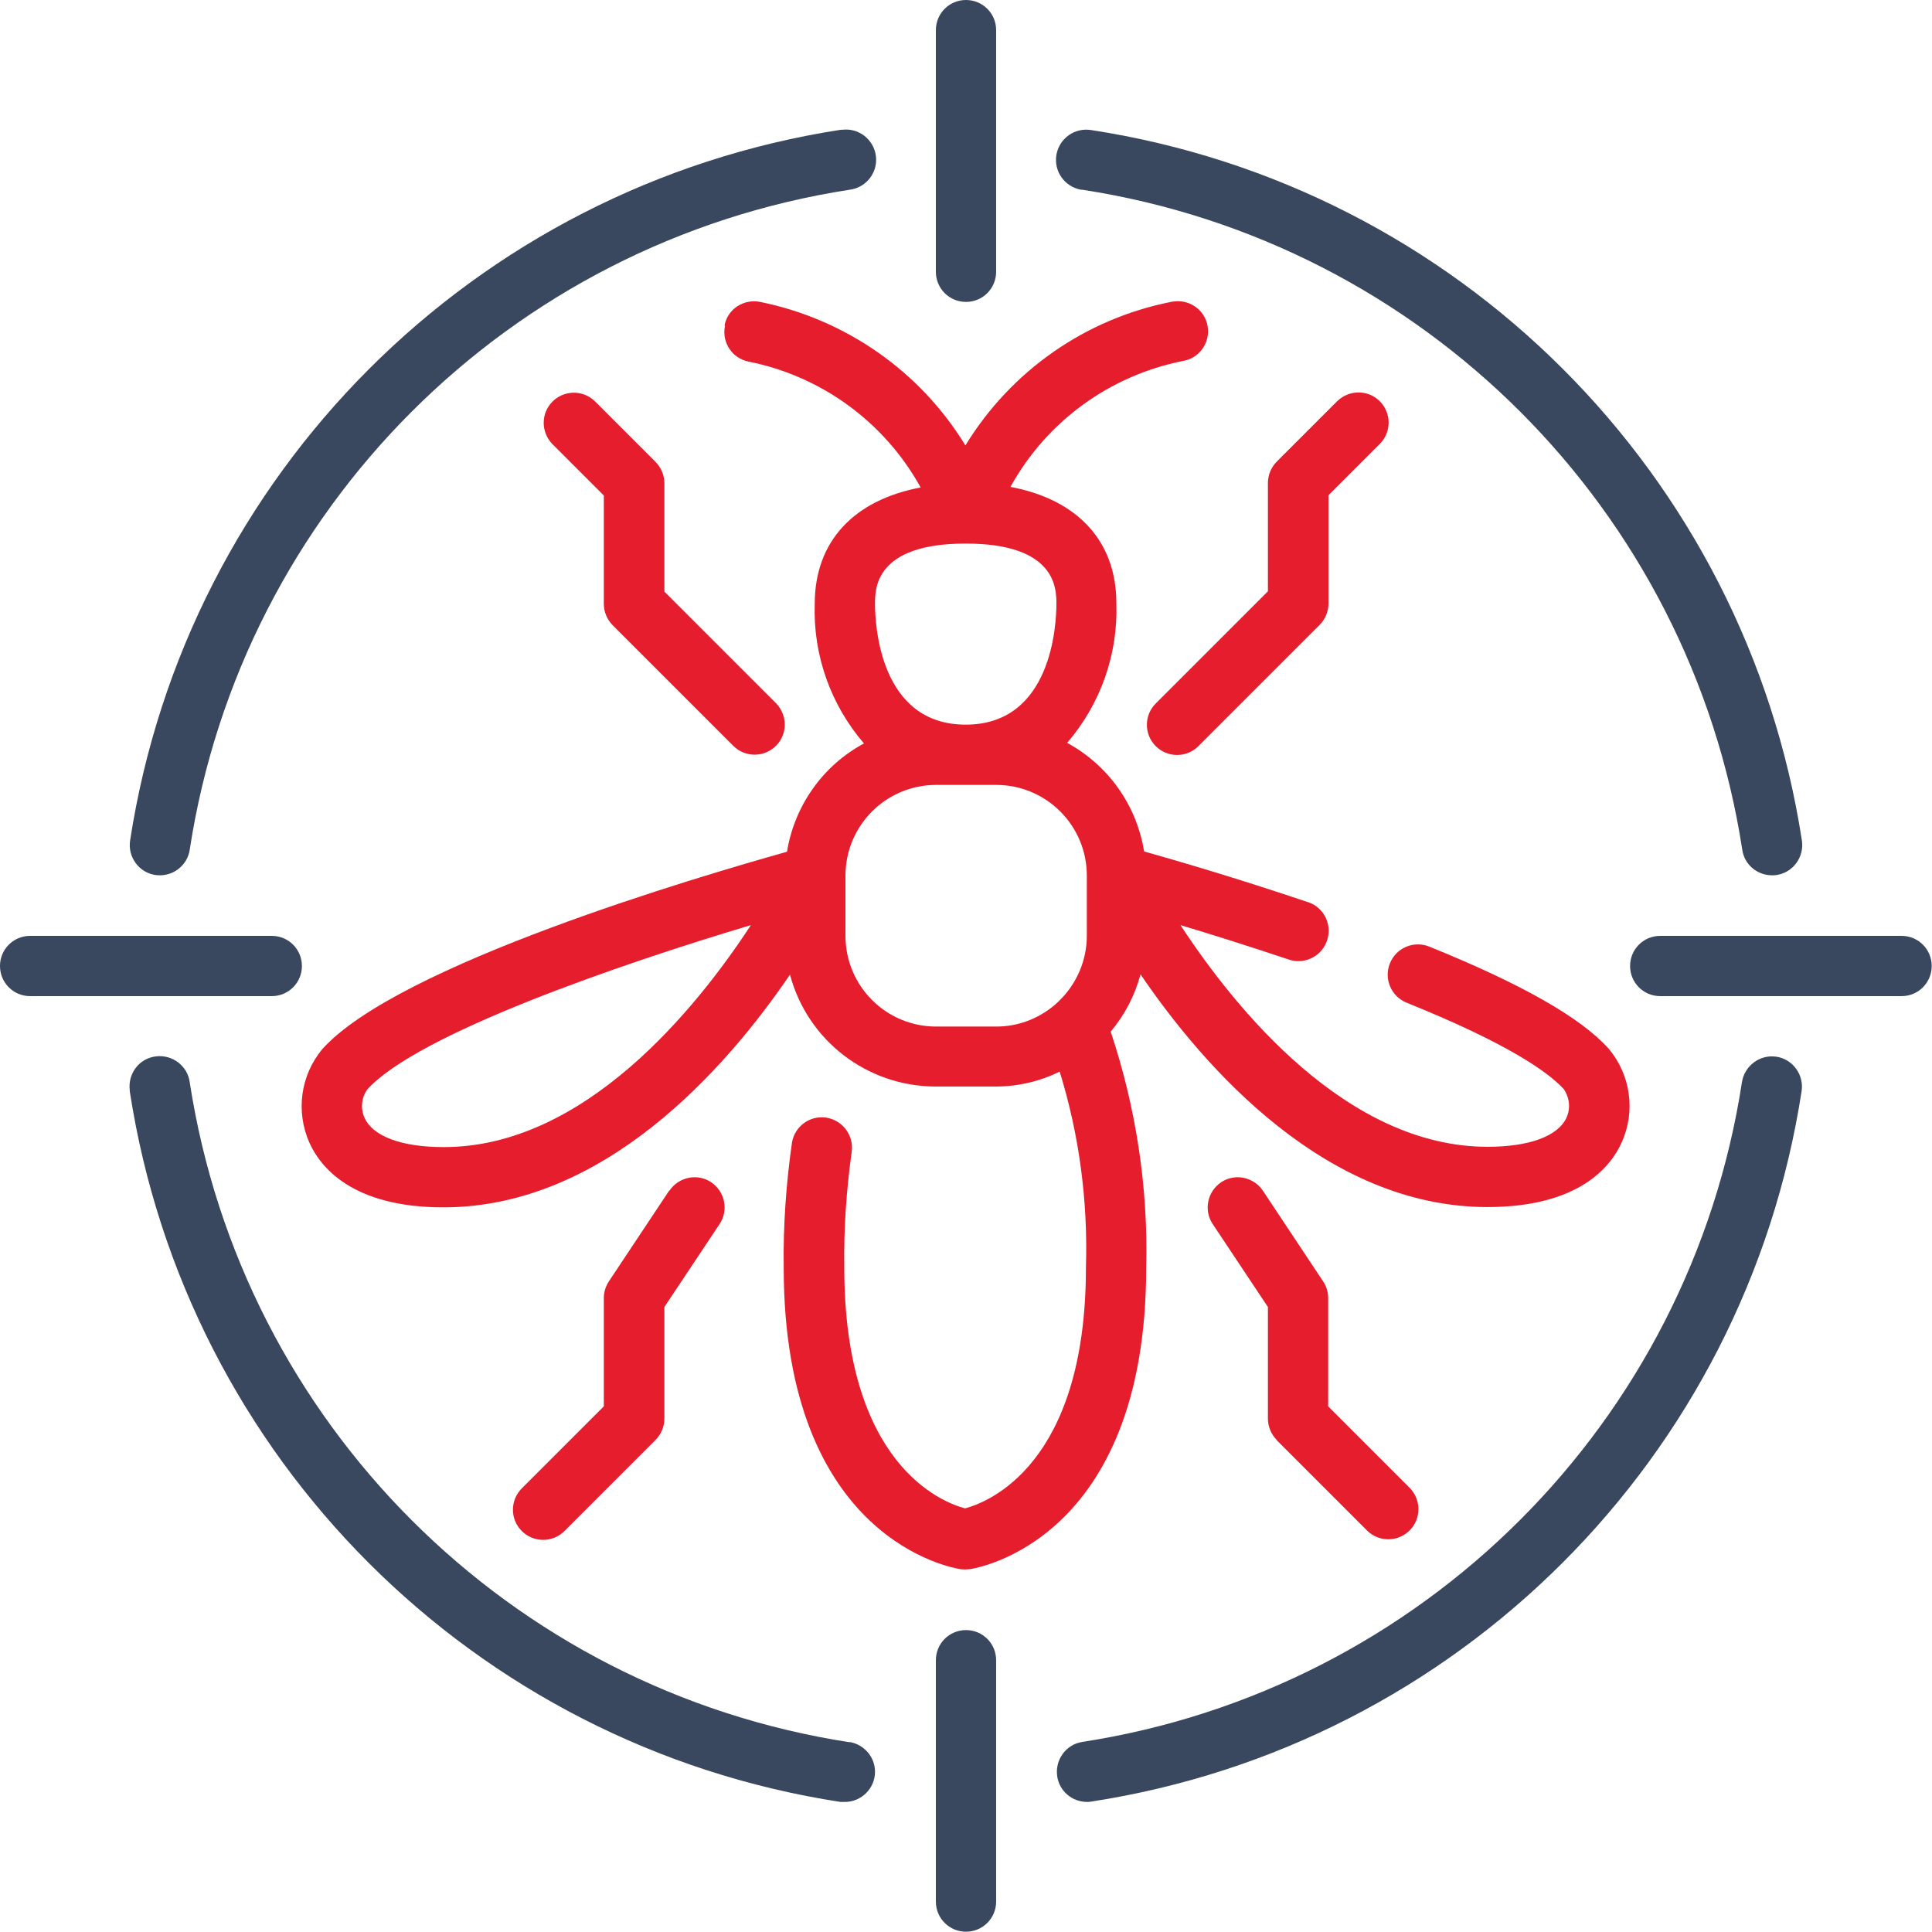<svg xmlns="http://www.w3.org/2000/svg" id="uuid-e3a9b950-72be-49cb-b150-157463a8c0b4" viewBox="0 0 64.76 64.76"><defs><style>.uuid-3c66cd0f-2454-4bfb-9cec-bc979647b2a8{fill:#e51d2d;}.uuid-be352fce-b97c-4084-87b4-10f6a1d19eb6{fill:#39485e;}</style></defs><g id="uuid-e10d9abf-e8a3-449a-a247-686329bad54a"><g><g><path class="uuid-3c66cd0f-2454-4bfb-9cec-bc979647b2a8" d="M24.3,10.93c-.11,.55,.24,1.08,.79,1.19,0,0,0,0,0,0,2.45,.49,4.56,2.03,5.77,4.22-2.23,.42-3.55,1.8-3.55,3.9-.06,1.71,.53,3.38,1.65,4.68-1.38,.74-2.33,2.09-2.58,3.63-2.92,.82-13.05,3.79-15.58,6.62-.73,.88-.89,2.09-.43,3.13,.36,.81,1.43,2.17,4.49,2.17,5.38,0,9.46-4.63,11.62-7.8,.59,2.21,2.58,3.74,4.87,3.75h2.02c.75,0,1.48-.17,2.15-.5,.66,2.13,.95,4.35,.88,6.57,0,6.62-3.3,7.87-4.05,8.07-.77-.2-4.05-1.47-4.05-8.07-.02-1.3,.07-2.6,.25-3.89,.07-.55-.31-1.06-.87-1.14-.54-.07-1.03,.29-1.13,.82-.2,1.39-.3,2.8-.28,4.21,0,9.15,5.69,10.07,5.93,10.11,.1,.01,.19,.01,.29,0,.24-.03,5.93-.95,5.93-10.11,.07-2.68-.34-5.36-1.19-7.91,.47-.56,.81-1.21,1-1.92,2.16,3.17,6.24,7.8,11.63,7.8,3.07,0,4.14-1.36,4.5-2.17,.47-1.04,.3-2.25-.43-3.13-.94-1.05-2.91-2.17-6.02-3.43-.52-.21-1.11,.04-1.32,.56-.21,.52,.04,1.11,.56,1.32,3.45,1.39,4.77,2.35,5.27,2.9,.19,.28,.23,.64,.09,.95-.28,.62-1.24,.98-2.65,.98-4.71,0-8.45-4.62-10.29-7.43,1.01,.3,2.27,.7,3.59,1.14,.52,.2,1.11-.06,1.31-.59,.2-.52-.06-1.11-.59-1.31-.02,0-.05-.02-.07-.02-2.33-.79-4.43-1.4-5.46-1.69-.25-1.55-1.2-2.89-2.58-3.64,1.12-1.3,1.71-2.97,1.65-4.68,0-2.1-1.32-3.48-3.55-3.9,1.21-2.19,3.32-3.73,5.78-4.22,.55-.09,.92-.61,.83-1.16-.09-.55-.61-.92-1.16-.83-.02,0-.05,0-.07,.01-2.87,.57-5.36,2.31-6.89,4.81-1.52-2.49-4.02-4.23-6.88-4.81-.54-.11-1.08,.23-1.19,.77,0,0,0,0,0,.01Zm-9.43,27.52c-1.41,0-2.37-.36-2.65-.98-.14-.31-.11-.67,.09-.95,1.67-1.86,8.5-4.21,12.86-5.51-1.84,2.81-5.58,7.44-10.29,7.44Zm18.52-12.14c1.68,0,3.04,1.36,3.04,3.04v2.02c0,.82-.34,1.61-.93,2.18l-.03,.03c-.56,.53-1.3,.83-2.07,.83h-2.02c-1.68,0-3.04-1.36-3.04-3.04v-2.02c0-1.68,1.36-3.04,3.04-3.04h2.02Zm2.02-6.07c0,.68-.15,4.05-3.04,4.05s-3.04-3.37-3.04-4.05c0-.51,0-2.02,3.04-2.02s3.04,1.52,3.04,2.02Z"></path><path class="uuid-3c66cd0f-2454-4bfb-9cec-bc979647b2a8" d="M21.96,15.47l-2.02-2.02c-.4-.39-1.04-.38-1.43,.02-.38,.39-.38,1.01,0,1.41l1.73,1.73v3.63c0,.27,.11,.53,.3,.72l4.05,4.05c.4,.39,1.04,.38,1.43-.02,.38-.39,.38-1.01,0-1.41l-3.75-3.75v-3.63c0-.27-.11-.53-.3-.72Z"></path><path class="uuid-3c66cd0f-2454-4bfb-9cec-bc979647b2a8" d="M44.82,13.45l-2.02,2.02c-.19,.19-.3,.45-.3,.72v3.63l-3.75,3.75c-.4,.39-.41,1.03-.02,1.43,.39,.4,1.03,.41,1.43,.02,0,0,.02-.02,.02-.02l4.05-4.05c.19-.19,.3-.45,.3-.72v-3.63l1.73-1.73c.39-.4,.38-1.04-.02-1.43-.39-.38-1.01-.38-1.41,0Z"></path><path class="uuid-3c66cd0f-2454-4bfb-9cec-bc979647b2a8" d="M22.43,39.91l-2.02,3.04c-.11,.17-.17,.36-.17,.56v3.63l-2.74,2.74c-.4,.39-.41,1.03-.02,1.43,.39,.4,1.03,.41,1.43,.02,0,0,.02-.02,.02-.02l3.04-3.04c.19-.19,.3-.45,.3-.72v-3.74l1.85-2.78c.31-.46,.18-1.09-.28-1.4-.46-.31-1.09-.18-1.4,.28h0Z"></path><path class="uuid-3c66cd0f-2454-4bfb-9cec-bc979647b2a8" d="M42.79,48.27l3.04,3.04c.4,.39,1.04,.38,1.43-.02,.38-.39,.38-1.01,0-1.41l-2.74-2.74v-3.63c0-.2-.06-.4-.17-.56l-2.02-3.04c-.31-.46-.94-.59-1.4-.28s-.59,.94-.28,1.4l1.85,2.78v3.74c0,.27,.11,.53,.3,.72Z"></path></g><g><path class="uuid-be352fce-b97c-4084-87b4-10f6a1d19eb6" d="M63.74,31.37h-8.09c-.56,0-1.01,.45-1.01,1.01s.45,1.01,1.01,1.01h8.09c.56,0,1.01-.45,1.01-1.01s-.45-1.01-1.01-1.01Z"></path><path class="uuid-be352fce-b97c-4084-87b4-10f6a1d19eb6" d="M10.12,32.38c0-.56-.45-1.01-1.01-1.01H1.01c-.56,0-1.01,.45-1.01,1.01s.45,1.01,1.01,1.01H9.11c.56,0,1.01-.45,1.01-1.01Z"></path><path class="uuid-be352fce-b97c-4084-87b4-10f6a1d19eb6" d="M36.28,6.36c11.41,1.76,20.36,10.71,22.12,22.12,.07,.5,.5,.86,1,.86,.05,0,.1,0,.15-.01,.55-.08,.93-.6,.85-1.15-1.89-12.29-11.53-21.93-23.82-23.82-.55-.09-1.07,.27-1.17,.83-.09,.55,.27,1.07,.83,1.17,.02,0,.03,0,.05,0Z"></path><path class="uuid-be352fce-b97c-4084-87b4-10f6a1d19eb6" d="M59.54,35.42c-.55-.08-1.06,.3-1.15,.85-1.75,11.41-10.71,20.36-22.12,22.12-.55,.09-.92,.61-.83,1.17,.08,.48,.49,.83,.98,.84,.05,0,.1,0,.15-.01,12.29-1.89,21.93-11.53,23.82-23.82,.08-.55-.3-1.07-.85-1.15Z"></path><path class="uuid-be352fce-b97c-4084-87b4-10f6a1d19eb6" d="M5.21,29.33s.1,.01,.15,.01c.5,0,.93-.37,1-.86,1.75-11.41,10.71-20.36,22.12-22.12,.55-.07,.95-.57,.88-1.13-.07-.55-.57-.95-1.13-.88-.02,0-.03,0-.05,0C15.89,6.25,6.25,15.89,4.36,28.18c-.08,.55,.3,1.07,.85,1.15Z"></path><path class="uuid-be352fce-b97c-4084-87b4-10f6a1d19eb6" d="M28.48,58.4c-11.41-1.76-20.36-10.71-22.12-22.12-.07-.55-.58-.94-1.14-.87s-.94,.58-.87,1.14c0,.01,0,.02,0,.03,1.89,12.29,11.53,21.93,23.82,23.82,.05,0,.1,0,.15,0,.56,0,1.01-.46,1.01-1.01,0-.5-.37-.92-.86-1h0Z"></path><path class="uuid-be352fce-b97c-4084-87b4-10f6a1d19eb6" d="M32.38,10.12c.56,0,1.01-.45,1.01-1.01V1.01c0-.56-.45-1.01-1.01-1.01s-1.01,.45-1.01,1.01V9.11c0,.56,.45,1.01,1.01,1.01Z"></path><path class="uuid-be352fce-b97c-4084-87b4-10f6a1d19eb6" d="M32.38,54.64c-.56,0-1.01,.45-1.01,1.01v8.09c0,.56,.45,1.01,1.01,1.01s1.01-.45,1.01-1.01v-8.09c0-.56-.45-1.01-1.01-1.01Z"></path></g></g></g></svg>
